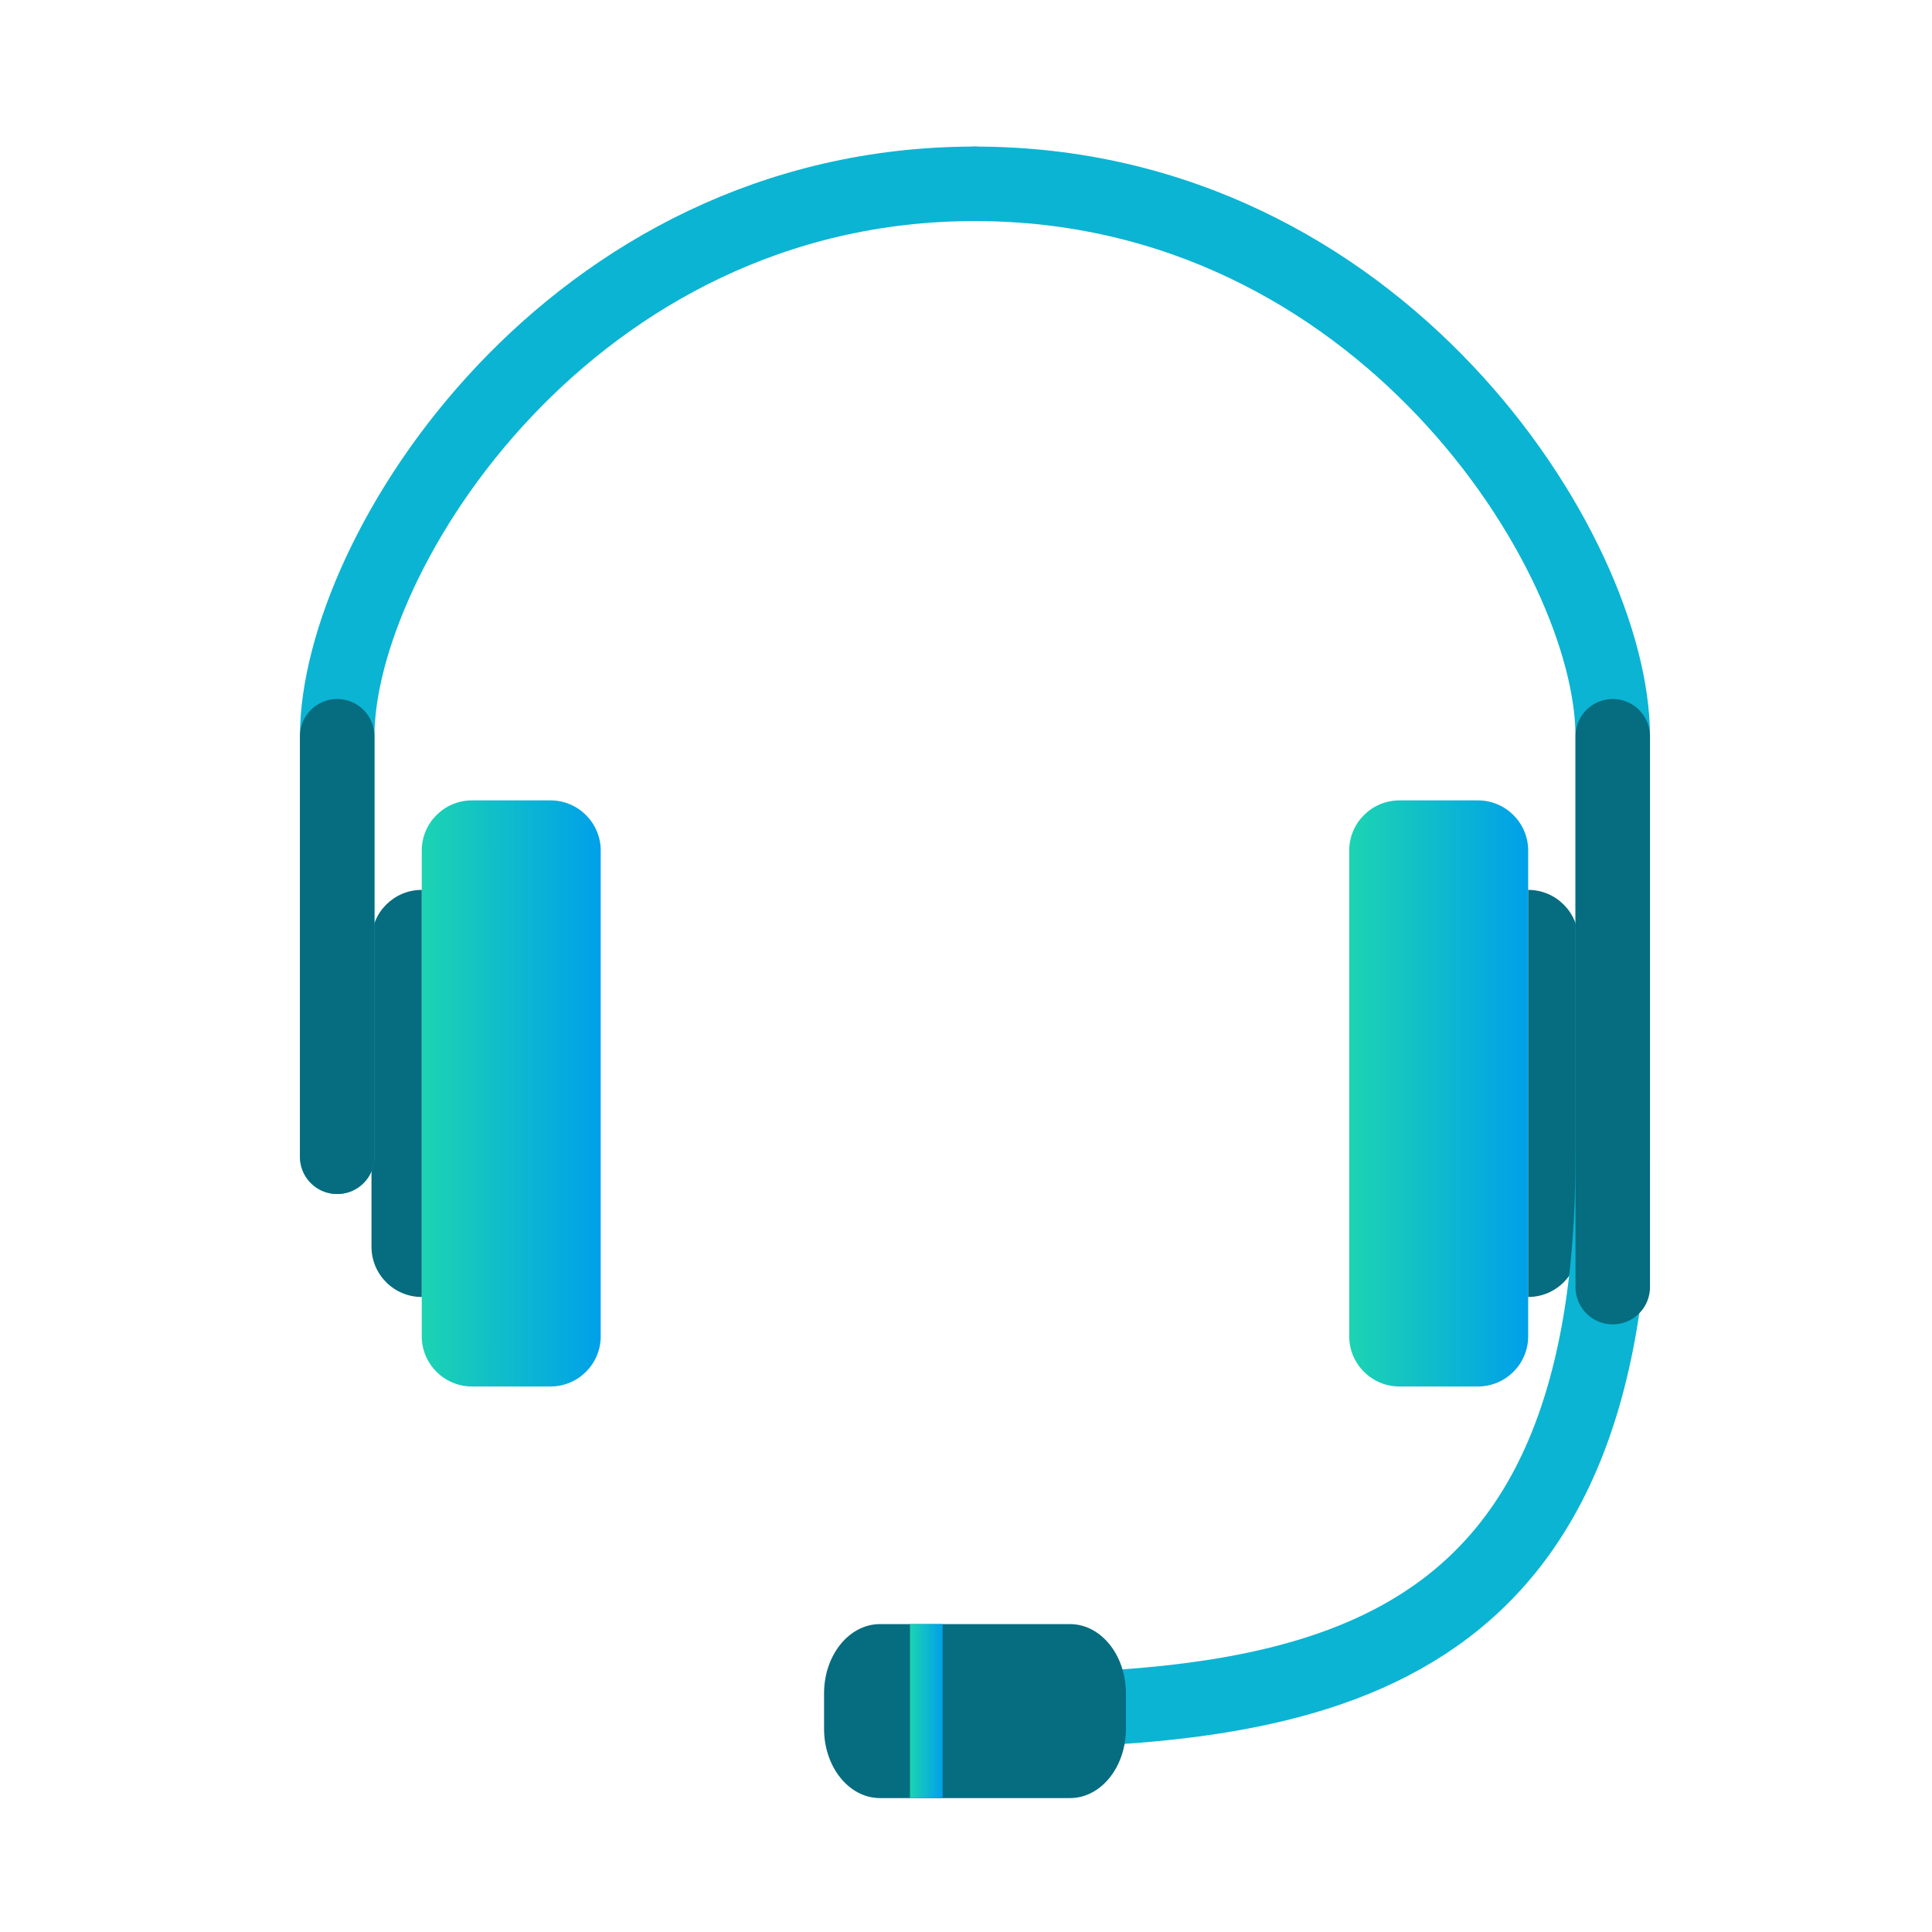 <?xml version="1.0" encoding="utf-8"?>
<!-- Generator: Adobe Illustrator 15.0.0, SVG Export Plug-In . SVG Version: 6.00 Build 0)  -->
<!DOCTYPE svg PUBLIC "-//W3C//DTD SVG 1.1//EN" "http://www.w3.org/Graphics/SVG/1.1/DTD/svg11.dtd">
<svg version="1.1" id="レイヤー_1" xmlns="http://www.w3.org/2000/svg" xmlns:xlink="http://www.w3.org/1999/xlink" x="0px"
	 y="0px" width="127.56px" height="127.56px" viewBox="0 0 127.56 127.56" enable-background="new 0 0 127.56 127.56"
	 xml:space="preserve">
<linearGradient id="SVGID_1_" gradientUnits="userSpaceOnUse" x1="27.846" y1="72.194" x2="39.663" y2="72.194">
	<stop  offset="0" style="stop-color:#1CD4B2"/>
	<stop  offset="1" style="stop-color:#00A0E9"/>
</linearGradient>
<path fill="url(#SVGID_1_)" d="M39.663,88.224c0,1.833-1.486,3.319-3.319,3.319h-5.179c-1.833,0-3.319-1.486-3.319-3.319v-32.06
	c0-1.833,1.486-3.319,3.319-3.319h5.179c1.833,0,3.319,1.486,3.319,3.319V88.224z"/>
<path fill="#066C80" d="M27.846,58.755c-1.833,0-3.319,1.485-3.319,3.319v20.239c0,1.833,1.486,3.32,3.319,3.32V58.755z"/>
<path fill="none" stroke="#0BB4D3" stroke-width="4.918" stroke-linecap="round" stroke-miterlimit="10" d="M22.263,76.376
	c0-8.606,0-15.675,0-27.765s15.368-36.475,42.109-36.475"/>
<linearGradient id="SVGID_2_" gradientUnits="userSpaceOnUse" x1="89.081" y1="72.194" x2="100.898" y2="72.194">
	<stop  offset="0" style="stop-color:#1CD4B2"/>
	<stop  offset="1" style="stop-color:#00A0E9"/>
</linearGradient>
<path fill="url(#SVGID_2_)" d="M89.081,88.224c0,1.833,1.486,3.319,3.319,3.319h5.179c1.833,0,3.319-1.486,3.319-3.319v-32.06
	c0-1.833-1.486-3.319-3.319-3.319H92.4c-1.833,0-3.319,1.486-3.319,3.319V88.224z"/>
<path fill="#066C80" d="M100.898,58.755c1.833,0,3.319,1.485,3.319,3.319v20.239c0,1.833-1.486,3.32-3.319,3.32V58.755z"/>
<path fill="none" stroke="#0BB4D3" stroke-width="4.918" stroke-linecap="round" stroke-miterlimit="10" d="M106.481,76.376
	c0-8.606,0-15.675,0-27.765S91.113,12.137,64.372,12.137"/>
<path fill="none" stroke="#0BB4D3" stroke-width="4.918" stroke-linecap="round" stroke-miterlimit="10" d="M64.373,112.975
	c22.975,0,42.108-3.266,42.108-36.599"/>
<path fill="#066C80" d="M74.339,111.804c0-2.523-1.651-4.572-3.688-4.572H58.097c-2.037,0-3.688,2.049-3.688,4.572v2.342
	c0,2.524,1.651,4.572,3.688,4.572H70.65c2.037,0,3.688-2.048,3.688-4.572V111.804z"/>
<linearGradient id="SVGID_3_" gradientUnits="userSpaceOnUse" x1="60.082" y1="112.975" x2="62.237" y2="112.975">
	<stop  offset="0" style="stop-color:#1CD4B2"/>
	<stop  offset="1" style="stop-color:#00A0E9"/>
</linearGradient>
<rect x="60.082" y="107.231" fill="url(#SVGID_3_)" width="2.155" height="11.486"/>
<path fill="none" stroke="#066C80" stroke-width="4.918" stroke-linecap="round" stroke-miterlimit="10" d="M22.263,76.376
	c0-8.606,0-15.675,0-27.765"/>
<path fill="none" stroke="#066C80" stroke-width="4.918" stroke-linecap="round" stroke-miterlimit="10" d="M106.481,84.982
	c0-8.606,0-24.281,0-36.371"/>
</svg>
